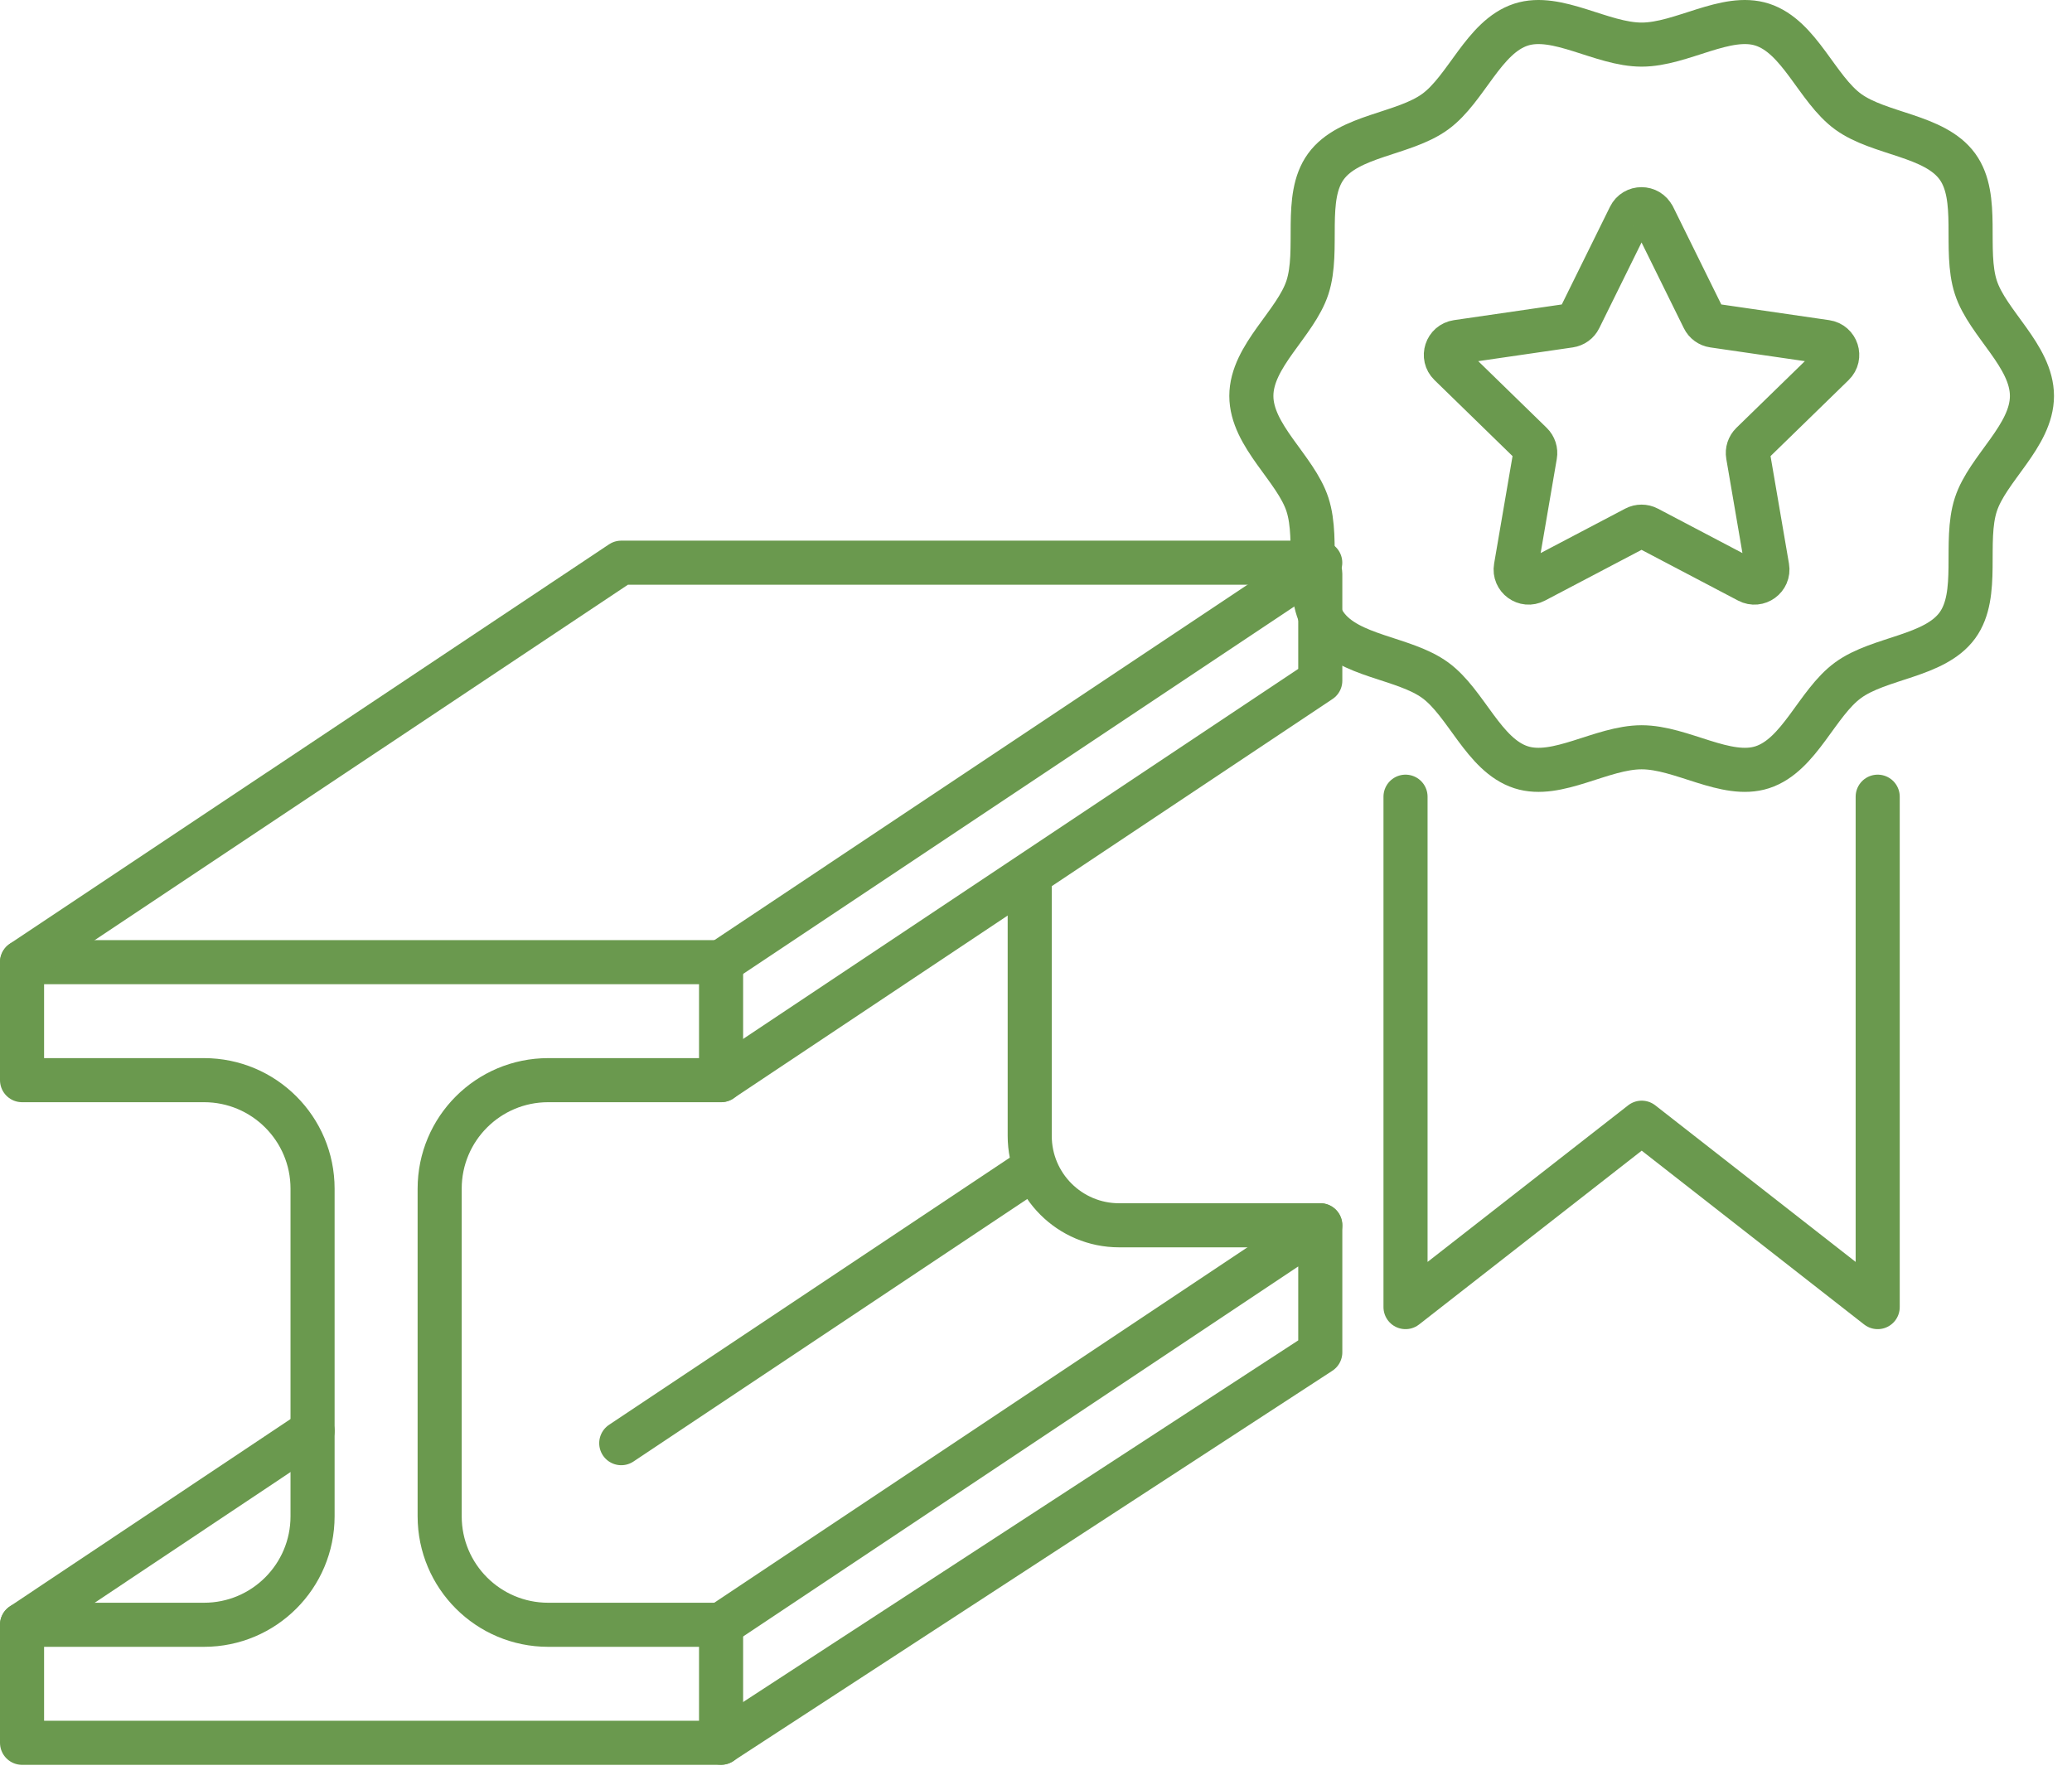 <svg width="94" height="81" viewBox="0 0 94 81" fill="none" xmlns="http://www.w3.org/2000/svg">
<path d="M32.713 79.075H1V73.721H9.256C11.976 73.721 14.18 71.517 14.18 68.797V53.934C14.18 51.214 11.976 49.01 9.256 49.01H1V43.656H32.713V49.01H24.87C22.15 49.01 19.946 51.214 19.946 53.934V68.797C19.946 71.517 22.15 73.721 24.87 73.721H32.713V79.075Z" stroke="#6A994E" stroke-width="2" stroke-linecap="round" stroke-linejoin="round"/>
<path d="M1 73.718L14.18 64.922" stroke="#6A994E" stroke-width="2" stroke-linecap="round" stroke-linejoin="round"/>
<path d="M32.715 79.069L59.897 61.359V55.594L32.715 73.715" stroke="#6A994E" stroke-width="2" stroke-linecap="round" stroke-linejoin="round"/>
<path d="M59.895 55.595H50.772C48.531 55.595 46.715 53.779 46.715 51.538V39.945" stroke="#6A994E" stroke-width="2" stroke-linecap="round" stroke-linejoin="round"/>
<path d="M28.184 65.481L46.716 53.125" stroke="#6A994E" stroke-width="2" stroke-linecap="round" stroke-linejoin="round"/>
<path d="M32.715 49.006L59.897 30.885V26.036C59.897 25.82 59.655 25.692 59.477 25.811L32.715 43.653" stroke="#6A994E" stroke-width="2" stroke-linecap="round" stroke-linejoin="round"/>
<path d="M1 43.652L28.183 25.531H59.895" stroke="#6A994E" stroke-width="2" stroke-linecap="round" stroke-linejoin="round"/>
<path d="M92.183 17.965C92.183 19.78 90.169 21.254 89.638 22.892C89.086 24.59 89.829 26.961 88.802 28.374C87.764 29.8 85.27 29.822 83.844 30.862C82.43 31.89 81.645 34.261 79.95 34.812C78.312 35.344 76.291 33.906 74.476 33.906C72.662 33.906 70.641 35.344 69.003 34.812C67.305 34.261 66.521 31.89 65.109 30.862C63.683 29.825 61.188 29.803 60.151 28.374C59.123 26.961 59.867 24.59 59.315 22.892C58.783 21.254 56.77 19.78 56.77 17.965C56.77 16.15 58.783 14.676 59.315 13.039C59.867 11.34 59.123 8.969 60.151 7.556C61.188 6.13 63.683 6.108 65.109 5.068C66.523 4.04 67.308 1.67 69.003 1.118C70.641 0.586 72.662 2.024 74.476 2.024C76.291 2.024 78.312 0.586 79.95 1.118C81.648 1.67 82.432 4.04 83.844 5.068C85.27 6.105 87.764 6.127 88.802 7.556C89.829 8.969 89.086 11.34 89.638 13.039C90.169 14.676 92.183 16.15 92.183 17.965Z" stroke="#6A994E" stroke-width="2" stroke-linecap="round" stroke-linejoin="round"/>
<path d="M85.185 36.148V59.307L74.479 50.94L63.764 59.307V36.148" stroke="#6A994E" stroke-width="2" stroke-linecap="round" stroke-linejoin="round"/>
<path d="M75.005 9.822L77.288 14.45C77.373 14.625 77.541 14.746 77.733 14.773L82.842 15.516C83.328 15.587 83.522 16.184 83.17 16.527L79.472 20.129C79.334 20.265 79.268 20.462 79.302 20.654L80.174 25.741C80.257 26.224 79.749 26.594 79.317 26.365L74.747 23.963C74.575 23.873 74.368 23.873 74.196 23.963L69.626 26.365C69.192 26.594 68.684 26.224 68.769 25.741L69.641 20.654C69.675 20.462 69.609 20.265 69.471 20.129L65.774 16.527C65.421 16.184 65.616 15.589 66.102 15.516L71.21 14.773C71.402 14.744 71.57 14.625 71.655 14.45L73.938 9.822C74.155 9.382 74.784 9.382 75 9.822H75.005Z" stroke="#6A994E" stroke-width="2" stroke-linecap="round" stroke-linejoin="round"/>
</svg>
